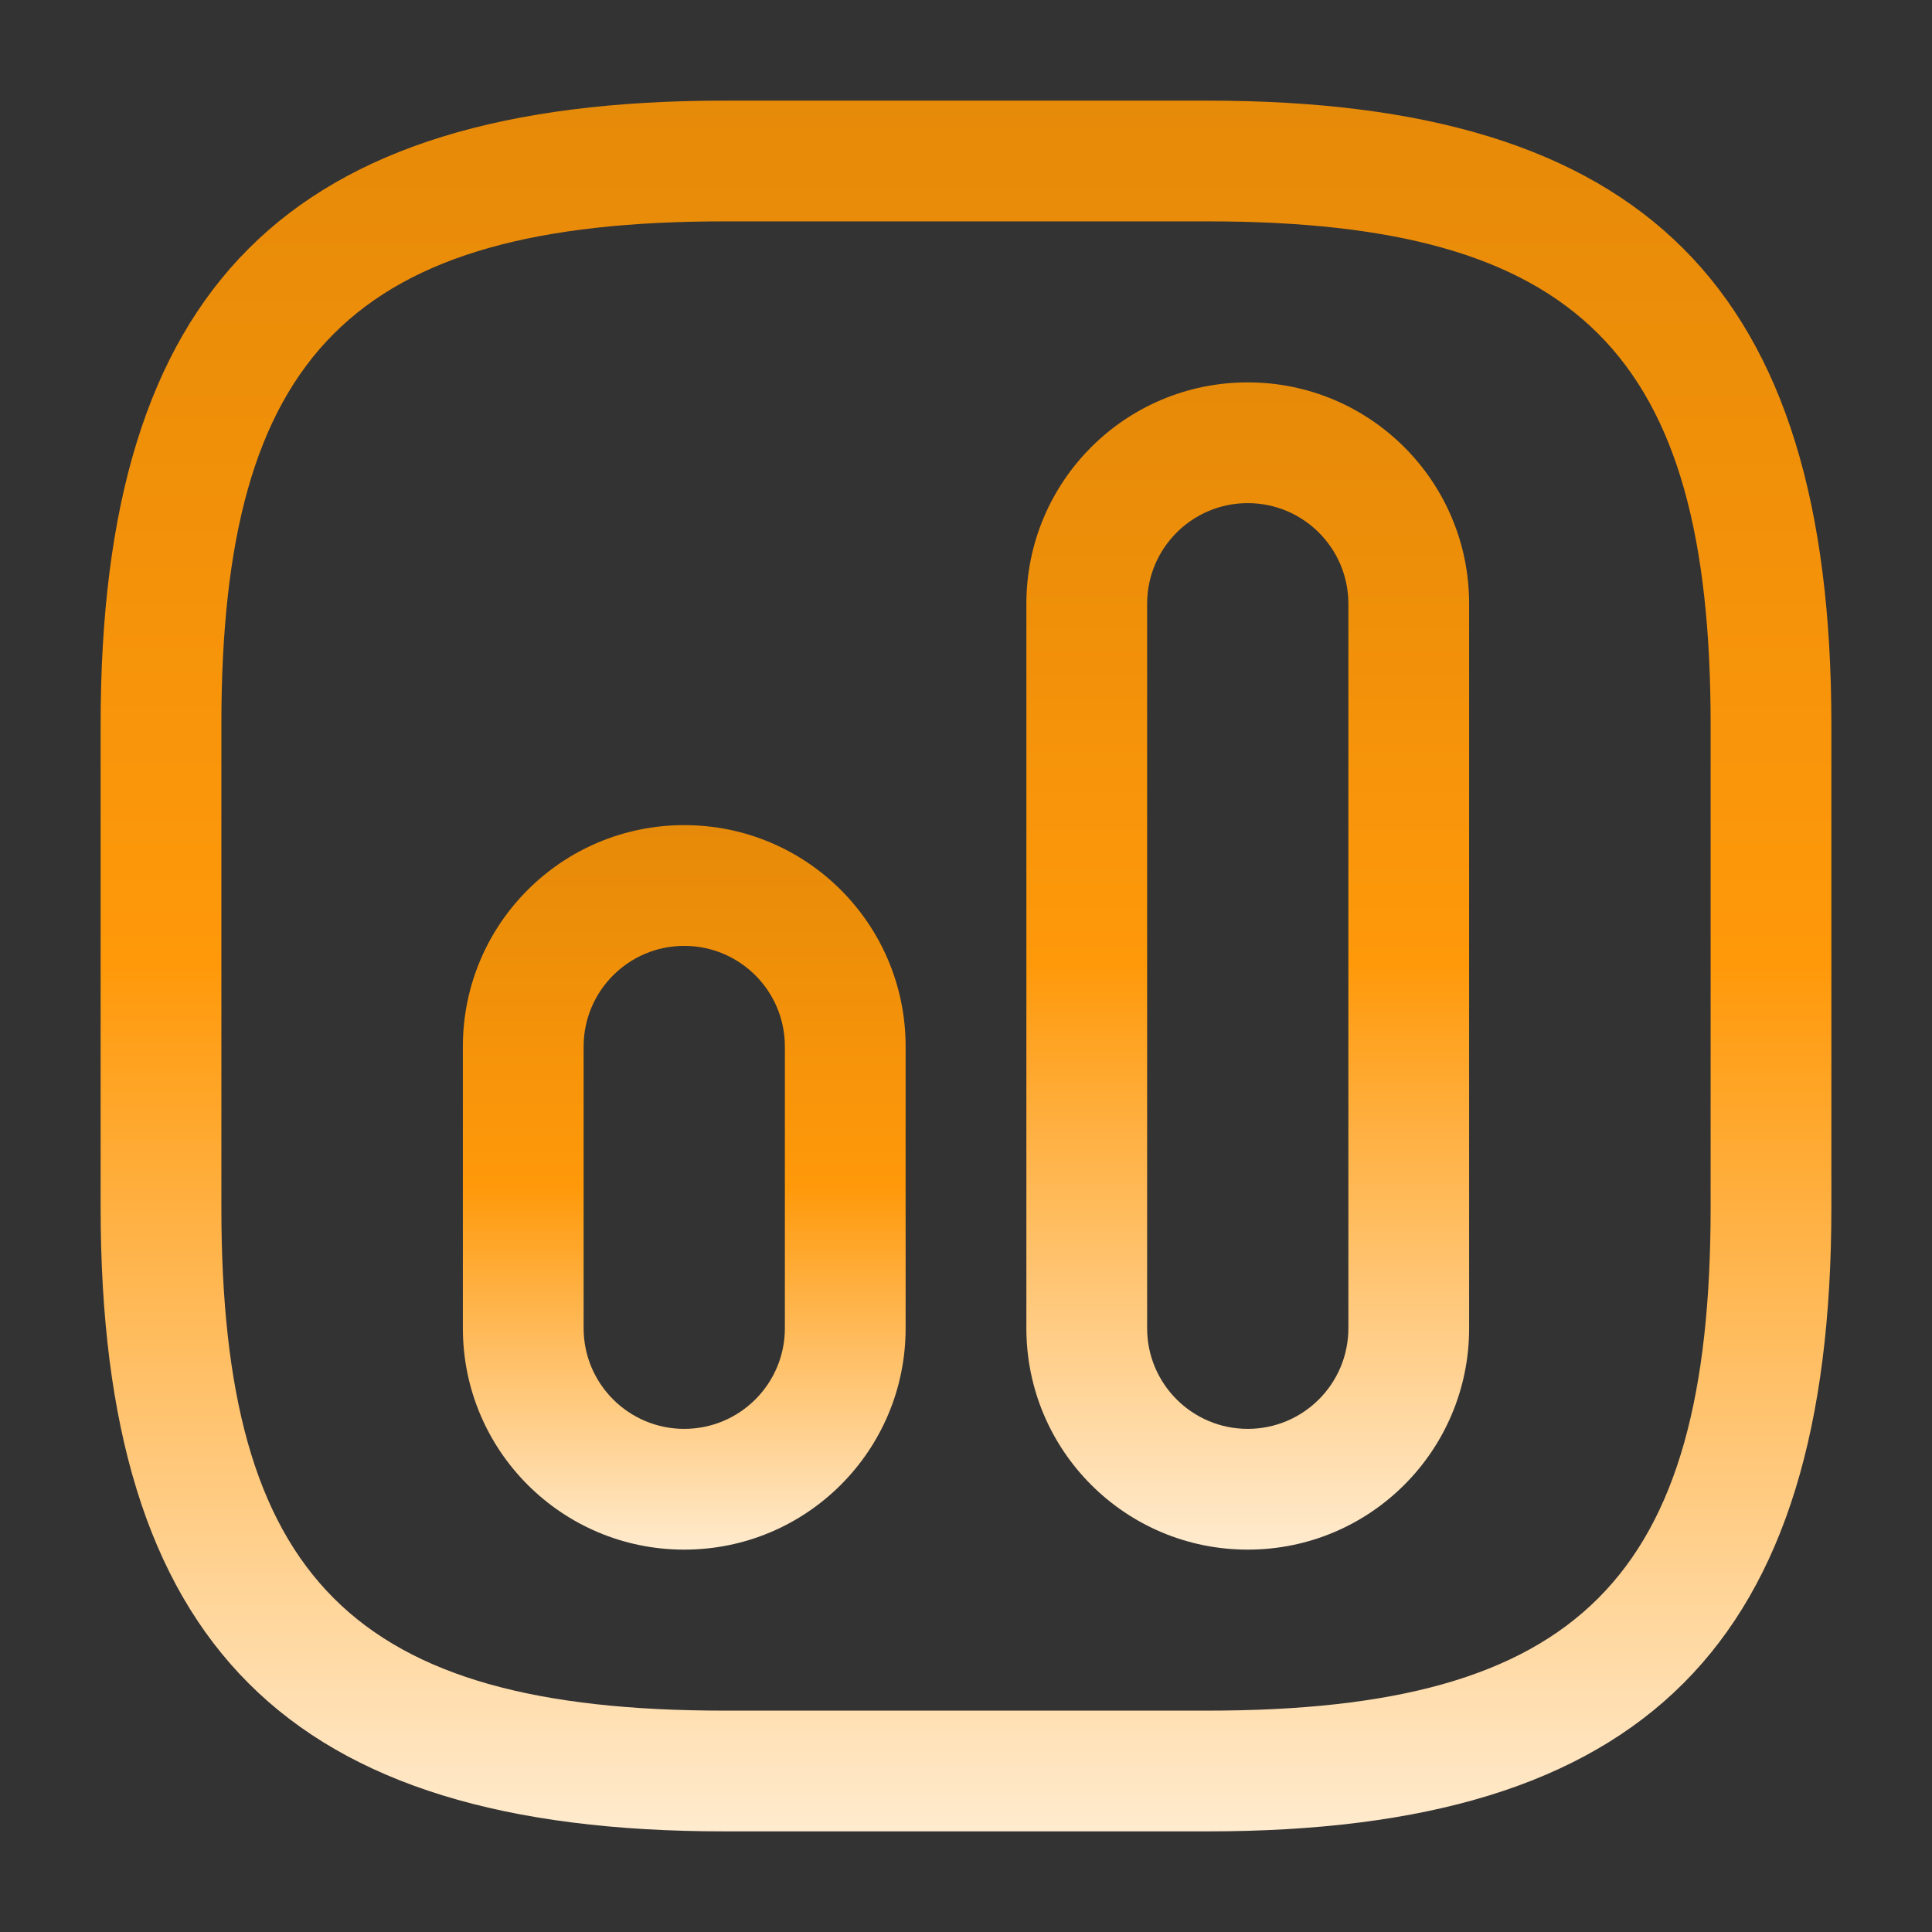 <svg width="48" height="48" viewBox="0 0 48 48" fill="none" xmlns="http://www.w3.org/2000/svg">
<rect x="0" y="0" width="48" height="48" fill="#333333" stroke="none"/>
<path d="M30 45.5H18C7.14 45.5 2.5 40.86 2.5 30V18C2.5 7.14 7.14 2.5 18 2.5H30C40.86 2.5 45.5 7.14 45.5 18V30C45.5 40.86 40.86 45.5 30 45.5ZM18 5.5C8.78 5.5 5.5 8.78 5.5 18V30C5.5 39.22 8.78 42.5 18 42.5H30C39.22 42.5 42.5 39.22 42.5 30V18C42.5 8.78 39.22 5.5 30 5.5H18Z" fill="url(#paint0_linear_5528_4018)"/>
<path d="M31 38.5C27.96 38.5 25.5 36.04 25.5 33V15C25.5 11.96 27.96 9.5 31 9.5C34.04 9.5 36.5 11.96 36.5 15V33C36.5 36.04 34.04 38.5 31 38.5ZM31 12.5C29.62 12.5 28.5 13.62 28.5 15V33C28.5 34.38 29.62 35.5 31 35.5C32.38 35.5 33.5 34.38 33.5 33V15C33.5 13.62 32.38 12.5 31 12.5Z" fill="url(#paint1_linear_5528_4018)"/>
<path d="M17 38.5C13.96 38.5 11.5 36.04 11.5 33V26C11.5 22.96 13.96 20.5 17 20.5C20.04 20.5 22.5 22.96 22.5 26V33C22.5 36.04 20.04 38.5 17 38.5ZM17 23.5C15.62 23.5 14.5 24.62 14.5 26V33C14.5 34.38 15.62 35.5 17 35.5C18.38 35.5 19.5 34.38 19.5 33V26C19.5 24.62 18.38 23.5 17 23.5Z" fill="url(#paint2_linear_5528_4018)"/>
<defs>
<linearGradient id="paint0_linear_5528_4018" x1="24" y1="2.5" x2="24" y2="45.5" gradientUnits="userSpaceOnUse">
<stop stop-color="#E68A09"/>
<stop offset="0.5" stop-color="#FF990A"/>
<stop offset="1" stop-color="#FFEBCE"/>
</linearGradient>
<linearGradient id="paint1_linear_5528_4018" x1="31" y1="9.5" x2="31" y2="38.5" gradientUnits="userSpaceOnUse">
<stop stop-color="#E68A09"/>
<stop offset="0.5" stop-color="#FF990A"/>
<stop offset="1" stop-color="#FFEBCE"/>
</linearGradient>
<linearGradient id="paint2_linear_5528_4018" x1="17" y1="20.5" x2="17" y2="38.5" gradientUnits="userSpaceOnUse">
<stop stop-color="#E68A09"/>
<stop offset="0.5" stop-color="#FF990A"/>
<stop offset="1" stop-color="#FFEBCE"/>
</linearGradient>
</defs>
</svg>
